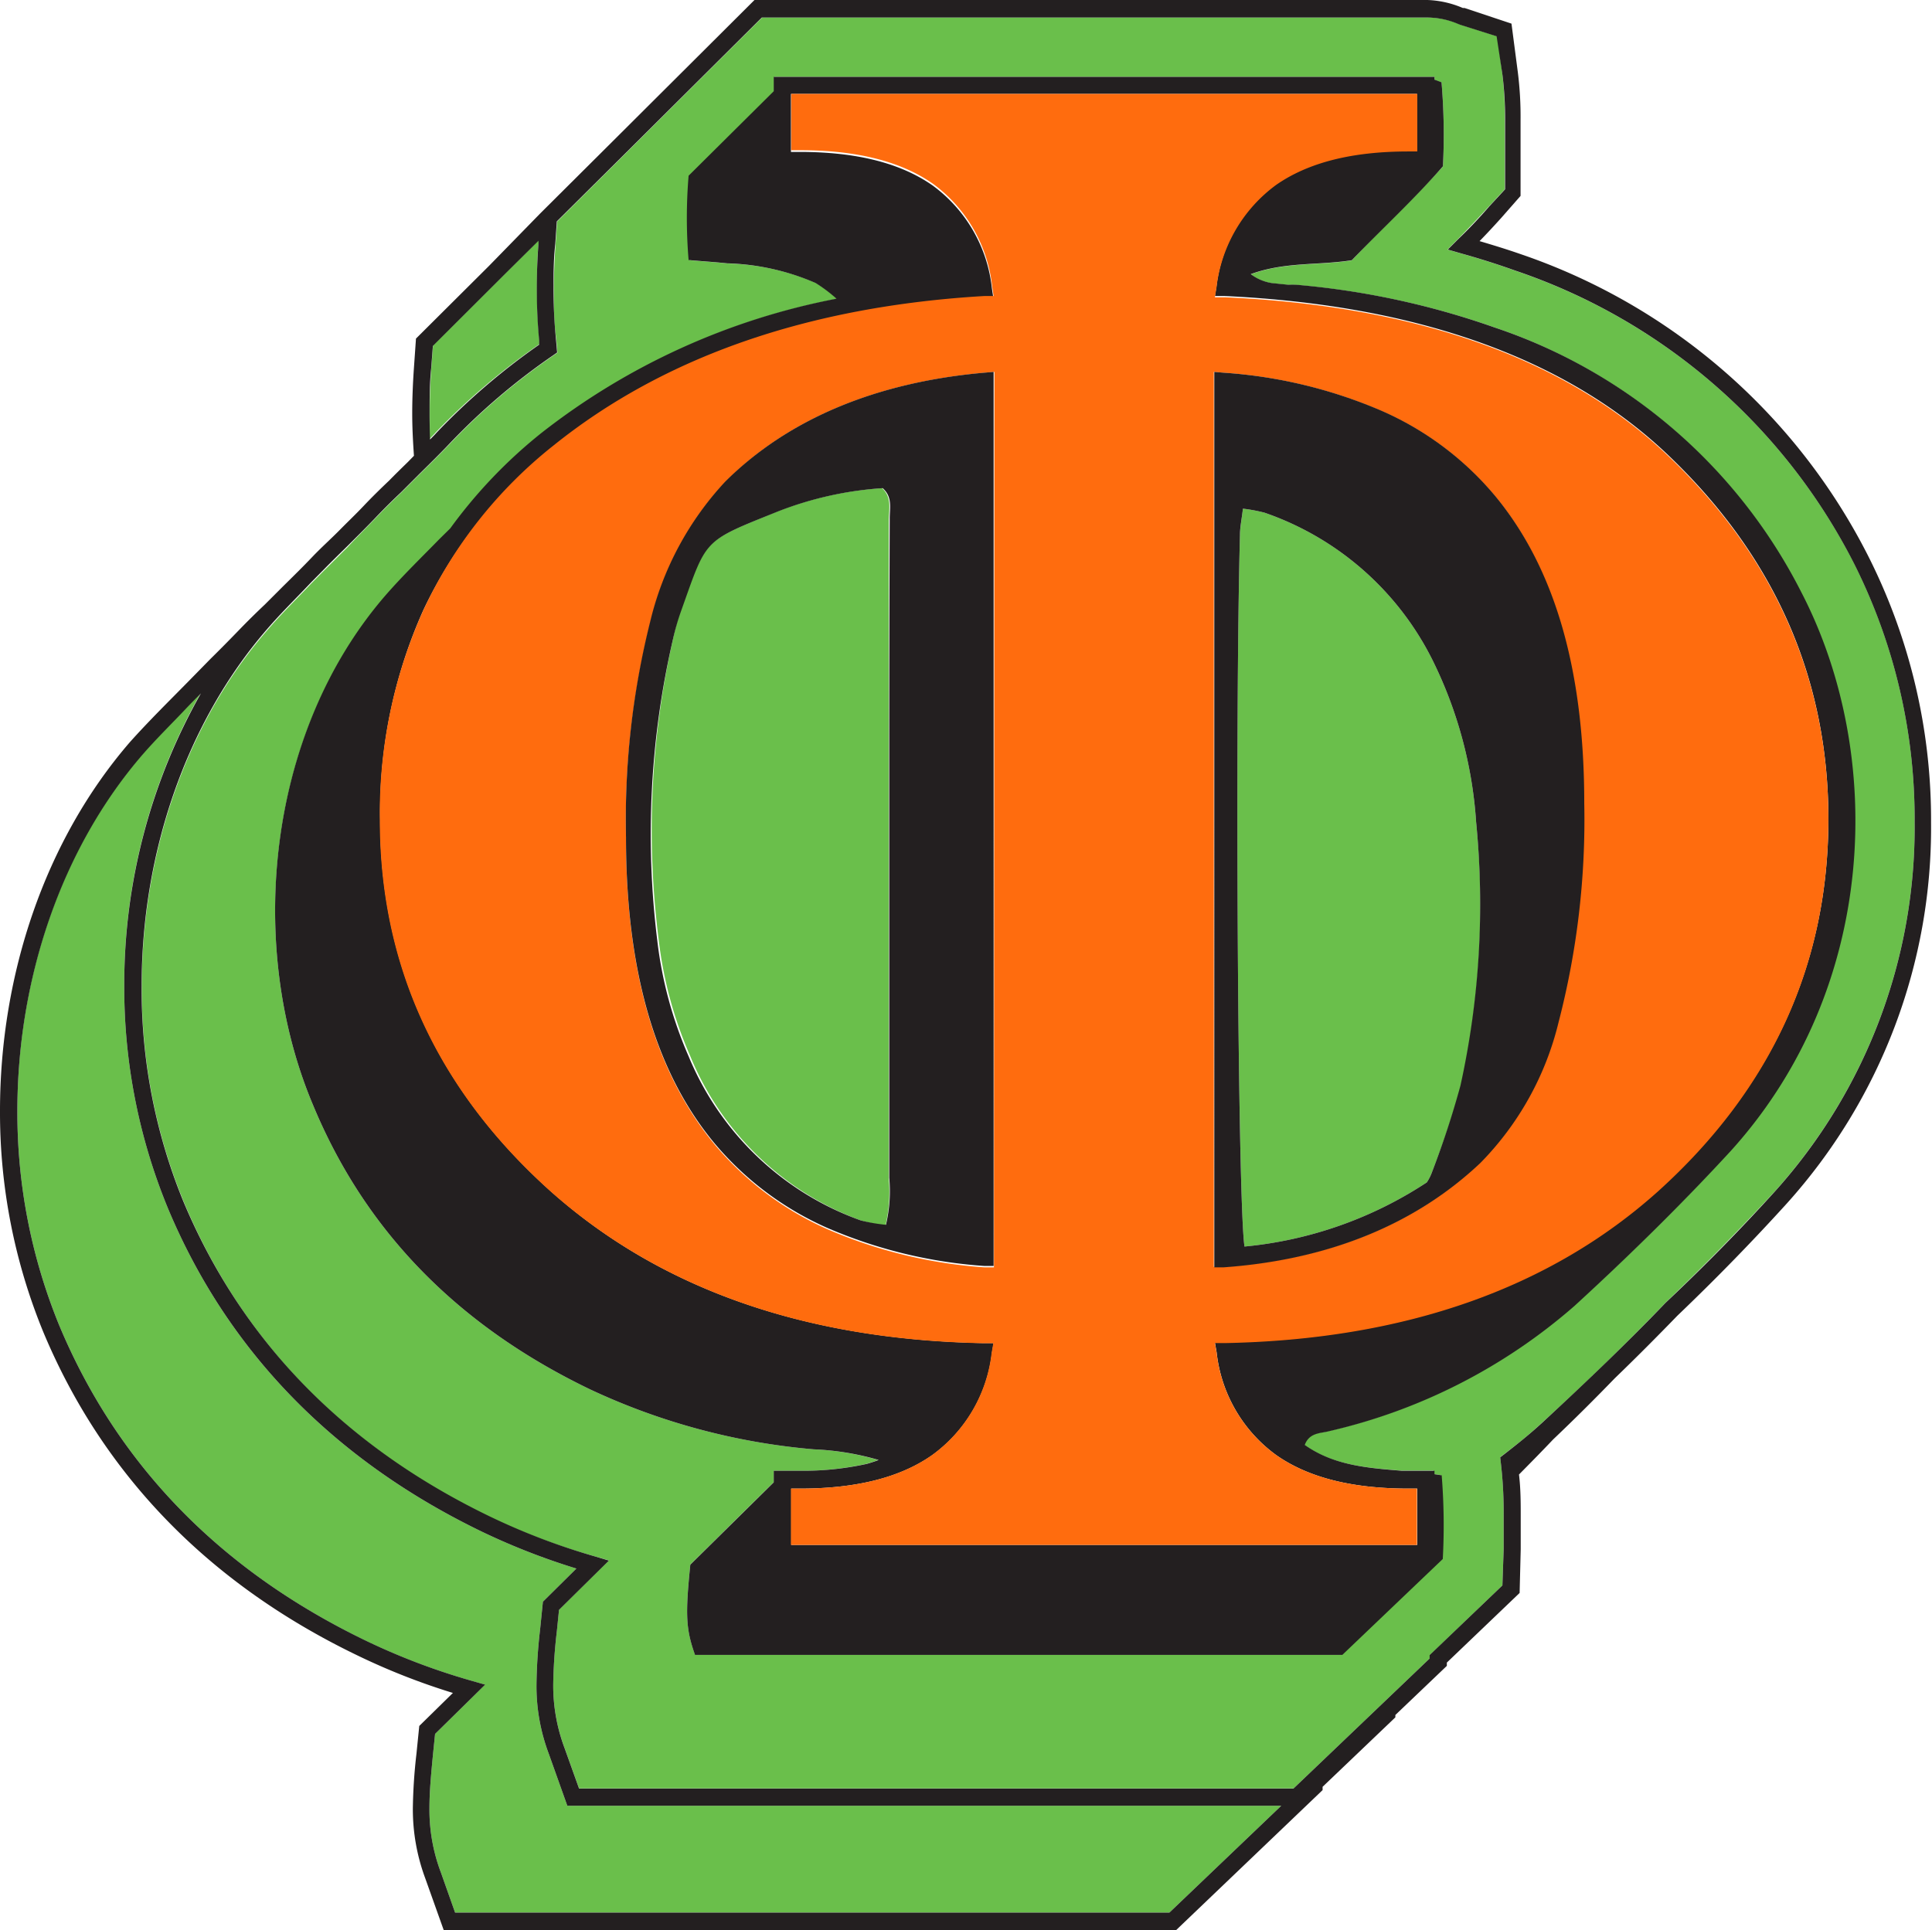 <svg xmlns="http://www.w3.org/2000/svg" viewBox="0 0 123.45 123.35"><g id="Layer_2" data-name="Layer 2"><g id="Layer_1-2" data-name="Layer 1"><path d="M34.46,22l0-.28c-.1-1.07-.15-2.15-.15-3.27,0-.95,0-1.92.11-2.93v-.16l-2.1,2.08v0l-4.65,4.64-.11,1.44c-.07,1-.1,1.94-.1,2.86,0,.56,0,1.11,0,1.66.13-.14.27-.27.39-.41A43.16,43.16,0,0,1,34.46,22Z" fill="#6abf4b"/><path d="M81.11,115.41H36.25l-1.18-3.31a12.29,12.29,0,0,1-.79-4.48,33.86,33.86,0,0,1,.23-3.47l.18-1.78,2.14-2.12a43.28,43.28,0,0,1-5.94-2.31C21.36,93.36,14.54,86.36,10.72,77.2A37,37,0,0,1,7.94,63a37.74,37.74,0,0,1,4.9-18.73l-.08.09c-.28.27-.55.55-.82.83-.94.95-1.91,1.92-2.83,3-5.21,6-8,14.38-8,22.77A35.86,35.86,0,0,0,3.79,84.72c3.73,8.91,10.31,15.68,19.64,20.17a42.27,42.27,0,0,0,6.65,2.52l.91.26-3.19,3.15-.14,1.38c-.13,1.34-.22,2.41-.22,3.36a11.34,11.34,0,0,0,.73,4.11l.91,2.57H74.72l7.15-6.83Z" fill="#6abf4b"/><path d="M93.39,16.21l-.9-.26.66-.66c.67-.68,1.33-1.38,2-2.11l1-1.08V10.67c0-.46,0-.91,0-1.34s0-1.12,0-1.68A22,22,0,0,0,96,4.76l-.32-2.44-2.34-.74-.17-.07h0a5.11,5.11,0,0,0-1.91-.39H48.7l-8.44,8.4v0L35.6,14.16l-.1,1.45c-.07,1-.11,1.93-.11,2.85,0,1.09,0,2.14.15,3.17l.08.91-.27.19a41.48,41.48,0,0,0-6.66,5.69c-.6.63-1.21,1.23-1.86,1.87l-1.18,1.18h0c-.55.52-1.09,1.05-1.61,1.6S22.82,34.31,22.18,35c-.5.49-1,1-1.48,1.47l-.82.83c-.94,1-1.9,1.92-2.82,3-5.22,6-8,14.37-8,22.77a35.78,35.78,0,0,0,2.69,13.76c3.73,8.91,10.31,15.68,19.63,20.17A42.42,42.42,0,0,0,38,99.47l.91.26-3.19,3.15-.14,1.38a33,33,0,0,0-.23,3.36,11.38,11.38,0,0,0,.73,4.11L37,114.3H82.66l8.7-8.31v-.21L96,101.33,96.08,99h0c0-.71,0-1.42,0-2.15a27.6,27.6,0,0,0-.14-3l-.08-.72.25-.19c.84-.64,1.65-1.29,2.41-2,2.92-2.66,5.52-5.19,7.9-7.68h0c2.55-2.44,4.85-4.8,7-7.13a34.77,34.77,0,0,0,8.92-23.6,36.33,36.33,0,0,0-3.84-16.46A37.91,37.91,0,0,0,96.79,17.29h0C95.67,16.89,94.54,16.53,93.39,16.21Zm21.67,21.65c5.34,10.31,4.94,25.23-4.51,35.68-3.14,3.47-6.5,6.76-10,9.92a36.09,36.09,0,0,1-15.67,8c-.57.15-1.26.08-1.56.88,1.86,1.31,4,1.47,6.19,1.65h2.1v.22l.46.07a39.89,39.89,0,0,1,.07,5.35l-6.42,6.13H44.41c-.58-1.64-.63-2.54-.3-5.77l5.33-5.26V94H51.1a18.85,18.85,0,0,0,4.26-.44c.24-.07.5-.15.75-.25A17.31,17.31,0,0,0,52,92.63,42,42,0,0,1,37.71,88.8C29.6,84.9,23.47,79,20,70.62,15.74,60.52,17,46.91,24.64,38.11c1.1-1.27,2.31-2.44,3.48-3.64l.7-.69a31.42,31.42,0,0,1,5.84-6.11A44,44,0,0,1,53.5,19.1a9.74,9.74,0,0,0-1.33-1,15.24,15.24,0,0,0-5.65-1.26c-.77-.08-1.55-.13-2.47-.21a32.47,32.47,0,0,1,0-5.39l5.42-5.4V4.91H91.66V5.1l.45.17a39.53,39.53,0,0,1,.09,5.37c-1.8,2-3.9,3.93-5.82,6-2.12.34-4.26.09-6.46.89a3,3,0,0,0,1.34.57l1.07.11a4.36,4.36,0,0,1,.51,0A51.19,51.19,0,0,1,95.5,20.93,34.13,34.13,0,0,1,115.06,37.86Z" fill="#6abf4b"/><path d="M94.32,52.53A27.37,27.37,0,0,0,91.5,42.12a18.87,18.87,0,0,0-10.69-9.35,10,10,0,0,0-1.39-.26c-.08.68-.18,1.18-.19,1.69-.32,12-.14,42.61.29,45.47a25.55,25.55,0,0,0,11.65-4.1,3.09,3.09,0,0,0,.34-.68,57.48,57.48,0,0,0,1.85-5.51A53.89,53.89,0,0,0,94.32,52.53Z" fill="#6abf4b"/><path d="M56.36,31.2a22.41,22.41,0,0,0-6.67,1.48c-4.89,2-4.54,1.7-6.22,6.4A15.71,15.71,0,0,0,43,40.86a55.41,55.41,0,0,0-.91,19.21,25.89,25.89,0,0,0,2,7.39A18.72,18.72,0,0,0,55,78a10.69,10.69,0,0,0,1.58.33,9.32,9.32,0,0,0,.21-3q0-13.51,0-27c0-5,0-10.06,0-15.1C56.8,32.52,57,31.78,56.36,31.2Z" fill="#6abf4b"/><path d="M97.16,16.24l-.18.53.18-.53c-.86-.3-1.74-.57-2.62-.83.48-.49.95-1,1.4-1.5l1.22-1.39V10.67l0-1.32c0-.55,0-1.12,0-1.7a22.7,22.7,0,0,0-.17-3l-.41-3.14-3-1-.11,0h0A6.28,6.28,0,0,0,91.21,0h-43L39.18,9V9l-4.65,4.63v0L31.24,17v0l-4.66,4.64-.13,1.86c-.07,1-.11,2-.11,2.93s.05,1.81.11,2.7l-.39.4c-.4.39-.8.78-1.19,1.18h0c-.56.53-1.11,1.07-1.64,1.63s-1,1-1.52,1.53S20.52,35,19.94,35.61s-1.18,1.2-1.83,1.84l-1.19,1.19h0c-.55.52-1.1,1.06-1.64,1.62s-1.18,1.21-1.83,1.85L12,43.59l-.82.83c-.94.95-1.92,1.94-2.87,3C2.86,53.72,0,62.32,0,71A36.91,36.91,0,0,0,2.77,85.14C6.6,94.3,13.41,101.3,23,105.88a42.82,42.82,0,0,0,5.94,2.32l-2.15,2.11-.18,1.78a34,34,0,0,0-.23,3.47,12.69,12.69,0,0,0,.79,4.48l1.18,3.31H75.16l9.35-8.94v-.21l4.65-4.44v-.15l3.29-3.14v-.21l4.65-4.45.07-2.8h0c0-.71,0-1.43,0-2.18s0-1.69-.11-2.59c.74-.75,1.48-1.5,2.18-2.24,1.39-1.32,2.69-2.62,3.94-3.91,1.41-1.36,2.74-2.7,4-4,2.56-2.45,4.87-4.83,7-7.18a35.88,35.88,0,0,0,9.21-24.34,37.39,37.39,0,0,0-4-17A39,39,0,0,0,97.16,16.24ZM118.5,36.08a36.33,36.33,0,0,1,3.84,16.46,34.77,34.77,0,0,1-8.92,23.6c-2.11,2.33-4.41,4.69-7,7.13h0c-2.38,2.49-5,5-7.9,7.68-.76.7-1.57,1.35-2.41,2l-.25.19.08.72a27.6,27.6,0,0,1,.14,3c0,.73,0,1.44,0,2.15h0L96,101.33l-4.65,4.45V106l-8.7,8.31H37l-.92-2.57a11.38,11.38,0,0,1-.73-4.11,33,33,0,0,1,.23-3.36l.14-1.38,3.19-3.15L38,99.47a42.42,42.42,0,0,1-6.66-2.53c-9.32-4.49-15.9-11.26-19.63-20.17A35.78,35.78,0,0,1,9.05,63c0-8.4,2.79-16.74,8-22.77.92-1.07,1.88-2,2.82-3l.82-.83c.48-.49,1-1,1.48-1.47.64-.64,1.26-1.25,1.85-1.87s1.06-1.08,1.61-1.6h0l1.18-1.18c.65-.64,1.26-1.24,1.86-1.87a41.48,41.48,0,0,1,6.66-5.69l.27-.19-.08-.91c-.1-1-.15-2.08-.15-3.17,0-.92,0-1.87.11-2.85l.1-1.45,4.66-4.63v0l8.44-8.4H91.21a5.11,5.11,0,0,1,1.91.39h0l.17.07,2.34.74L96,4.76a22,22,0,0,1,.17,2.89c0,.56,0,1.12,0,1.68s0,.88,0,1.34V12.1l-1,1.08c-.63.73-1.29,1.43-2,2.11l-.66.66.9.26c1.15.32,2.28.68,3.4,1.08h0A37.91,37.91,0,0,1,118.5,36.08ZM73.17,122.24H29.08l-.91-2.57a11.34,11.34,0,0,1-.73-4.11c0-1,.09-2,.22-3.36l.14-1.38L31,107.67l-.91-.26a42.27,42.27,0,0,1-6.65-2.52C14.1,100.4,7.52,93.63,3.79,84.72A35.86,35.86,0,0,1,1.11,71c0-8.39,2.79-16.74,8-22.77.92-1.06,1.89-2,2.83-3,.27-.28.54-.56.82-.83l.08-.09A37.74,37.74,0,0,0,7.94,63,37,37,0,0,0,10.72,77.2c3.82,9.16,10.64,16.16,20.17,20.74a43.28,43.28,0,0,0,5.94,2.31l-2.14,2.12-.18,1.78a33.86,33.86,0,0,0-.23,3.47,12.29,12.29,0,0,0,.79,4.48l1.18,3.31H81.87l-7.15,6.83ZM27.45,26.41c0-.92,0-1.87.1-2.86l.11-1.44,4.65-4.64v0l2.1-2.08v.16c-.08,1-.11,2-.11,2.93,0,1.12.05,2.2.15,3.27l0,.28a43.16,43.16,0,0,0-6.58,5.65c-.12.14-.26.27-.39.41C27.46,27.52,27.45,27,27.45,26.41Z" fill="#231f20"/><path d="M82.84,18.2a4.36,4.36,0,0,0-.51,0l-1.07-.11a3,3,0,0,1-1.34-.57c2.2-.8,4.34-.55,6.46-.89,1.92-2,4-3.91,5.82-6a39.53,39.53,0,0,0-.09-5.37l-.45-.17V4.91H49.44v.92L44,11.23a32.47,32.47,0,0,0,0,5.39c.92.08,1.7.13,2.47.21a15.24,15.24,0,0,1,5.65,1.26,9.74,9.74,0,0,1,1.33,1,44,44,0,0,0-18.84,8.57,31.42,31.42,0,0,0-5.84,6.11l-.7.69c-1.17,1.2-2.38,2.37-3.48,3.64C17,46.91,15.74,60.52,20,70.62,23.47,79,29.6,84.9,37.71,88.8A42,42,0,0,0,52,92.63a17.31,17.31,0,0,1,4.14.68c-.25.1-.51.18-.75.25A18.85,18.85,0,0,1,51.1,94H49.44v.74L44.11,100c-.33,3.23-.28,4.13.3,5.77H85.77l6.42-6.13a39.89,39.89,0,0,0-.07-5.35l-.46-.07V94h-2.1c-2.19-.18-4.33-.34-6.19-1.65.3-.8,1-.73,1.56-.88a36.09,36.09,0,0,0,15.67-8c3.45-3.16,6.81-6.45,10-9.92,9.45-10.45,9.85-25.37,4.51-35.68A34.13,34.13,0,0,0,95.5,20.93,51.19,51.19,0,0,0,82.84,18.2ZM78.27,85.8h-.64l.11.63A9.37,9.37,0,0,0,81.55,93c2.08,1.46,4.9,2.14,8.45,2.14h.56v3.6h-40v-3.6h.56c3.55,0,6.37-.68,8.45-2.14a9.37,9.37,0,0,0,3.81-6.53l.11-.63h-.64c-11.45-.22-20.72-3.5-27.67-9.72-7.24-6.5-10.88-14.44-10.89-23.71A31.57,31.57,0,0,1,27.05,39a29.08,29.08,0,0,1,8.3-10.42c7-5.67,16.28-8.89,27.52-9.55l.6,0-.09-.6a9.38,9.38,0,0,0-3.78-6.57c-2.08-1.46-4.92-2.15-8.5-2.15h-.56V6h40v3.6H90c-3.56,0-6.38.69-8.46,2.14a9.48,9.48,0,0,0-3.81,6.57l-.1.61.62,0c12.43.58,22,4.05,28.45,10.27,6.74,6.47,10.12,14.22,10.13,23.13,0,9.27-3.63,17.21-10.86,23.71C99.05,82.3,89.76,85.58,78.27,85.8Z" fill="#231f20"/><path d="M116.83,52.37c0-8.91-3.39-16.66-10.13-23.13C100.22,23,90.68,19.55,78.25,19l-.62,0,.1-.61a9.48,9.48,0,0,1,3.81-6.57c2.08-1.45,4.9-2.14,8.46-2.14h.56V6h-40v3.6h.56c3.58,0,6.42.69,8.5,2.15a9.38,9.38,0,0,1,3.78,6.57l.09.6-.6,0c-11.24.66-20.47,3.88-27.52,9.55A29.08,29.08,0,0,0,27.05,39a31.57,31.57,0,0,0-2.78,13.42c0,9.27,3.65,17.21,10.89,23.71,7,6.22,16.22,9.5,27.67,9.72h.64l-.11.63A9.37,9.37,0,0,1,59.55,93c-2.08,1.46-4.9,2.14-8.45,2.14h-.56v3.6h40v-3.6H90c-3.55,0-6.37-.68-8.45-2.14a9.37,9.37,0,0,1-3.81-6.53l-.11-.63h.64c11.49-.22,20.78-3.5,27.7-9.72C113.2,69.58,116.82,61.64,116.83,52.37ZM63.51,81l-.6,0a30.52,30.52,0,0,1-10-2.42,19.89,19.89,0,0,1-7.21-5.39C41.82,68.51,40,62,40,53.51a52,52,0,0,1,1.58-13.8,19.9,19.9,0,0,1,4.8-8.94c4-4,9.63-6.34,16.56-6.95l.6-.05ZM99.56,65.3a19.28,19.28,0,0,1-5,9h0c-4.18,4-9.72,6.19-16.41,6.67l-.59,0V23.77l.6.05a30.7,30.7,0,0,1,10.08,2.43,19.77,19.77,0,0,1,7.23,5.39c3.84,4.61,5.7,11.16,5.7,19.64A51.48,51.48,0,0,1,99.56,65.3Z" fill="#ff6c0e"/><path d="M88.27,26.25a30.7,30.7,0,0,0-10.08-2.43l-.6-.05V81l.59,0c6.69-.48,12.23-2.72,16.41-6.67h0a19.28,19.28,0,0,0,5-9,51.48,51.48,0,0,0,1.64-14c0-8.48-1.86-15-5.7-19.64A19.77,19.77,0,0,0,88.27,26.25Zm3.24,48.64a3.09,3.09,0,0,1-.34.68,25.55,25.55,0,0,1-11.65,4.1c-.43-2.86-.61-33.42-.29-45.47,0-.51.11-1,.19-1.69a10,10,0,0,1,1.39.26A18.87,18.87,0,0,1,91.5,42.12a27.37,27.37,0,0,1,2.82,10.41,53.89,53.89,0,0,1-1,16.85A57.48,57.48,0,0,1,91.51,74.89Z" fill="#231f20"/><path d="M46.35,30.77a19.9,19.9,0,0,0-4.8,8.94A52,52,0,0,0,40,53.51c0,8.47,1.85,15,5.68,19.59a19.89,19.89,0,0,0,7.21,5.39,30.52,30.52,0,0,0,10,2.42l.6,0V23.77l-.6.05C56,24.43,50.39,26.76,46.35,30.77ZM56.82,48.28q0,13.52,0,27a9.32,9.32,0,0,1-.21,3A10.69,10.69,0,0,1,55,78a18.72,18.72,0,0,1-11-10.49,25.89,25.89,0,0,1-2-7.39A55.41,55.41,0,0,1,43,40.86a15.71,15.71,0,0,1,.51-1.78c1.68-4.7,1.33-4.43,6.22-6.4a22.41,22.41,0,0,1,6.67-1.48c.66.58.44,1.32.45,2C56.83,38.22,56.82,43.25,56.82,48.28Z" fill="#231f20"/></g></g></svg>